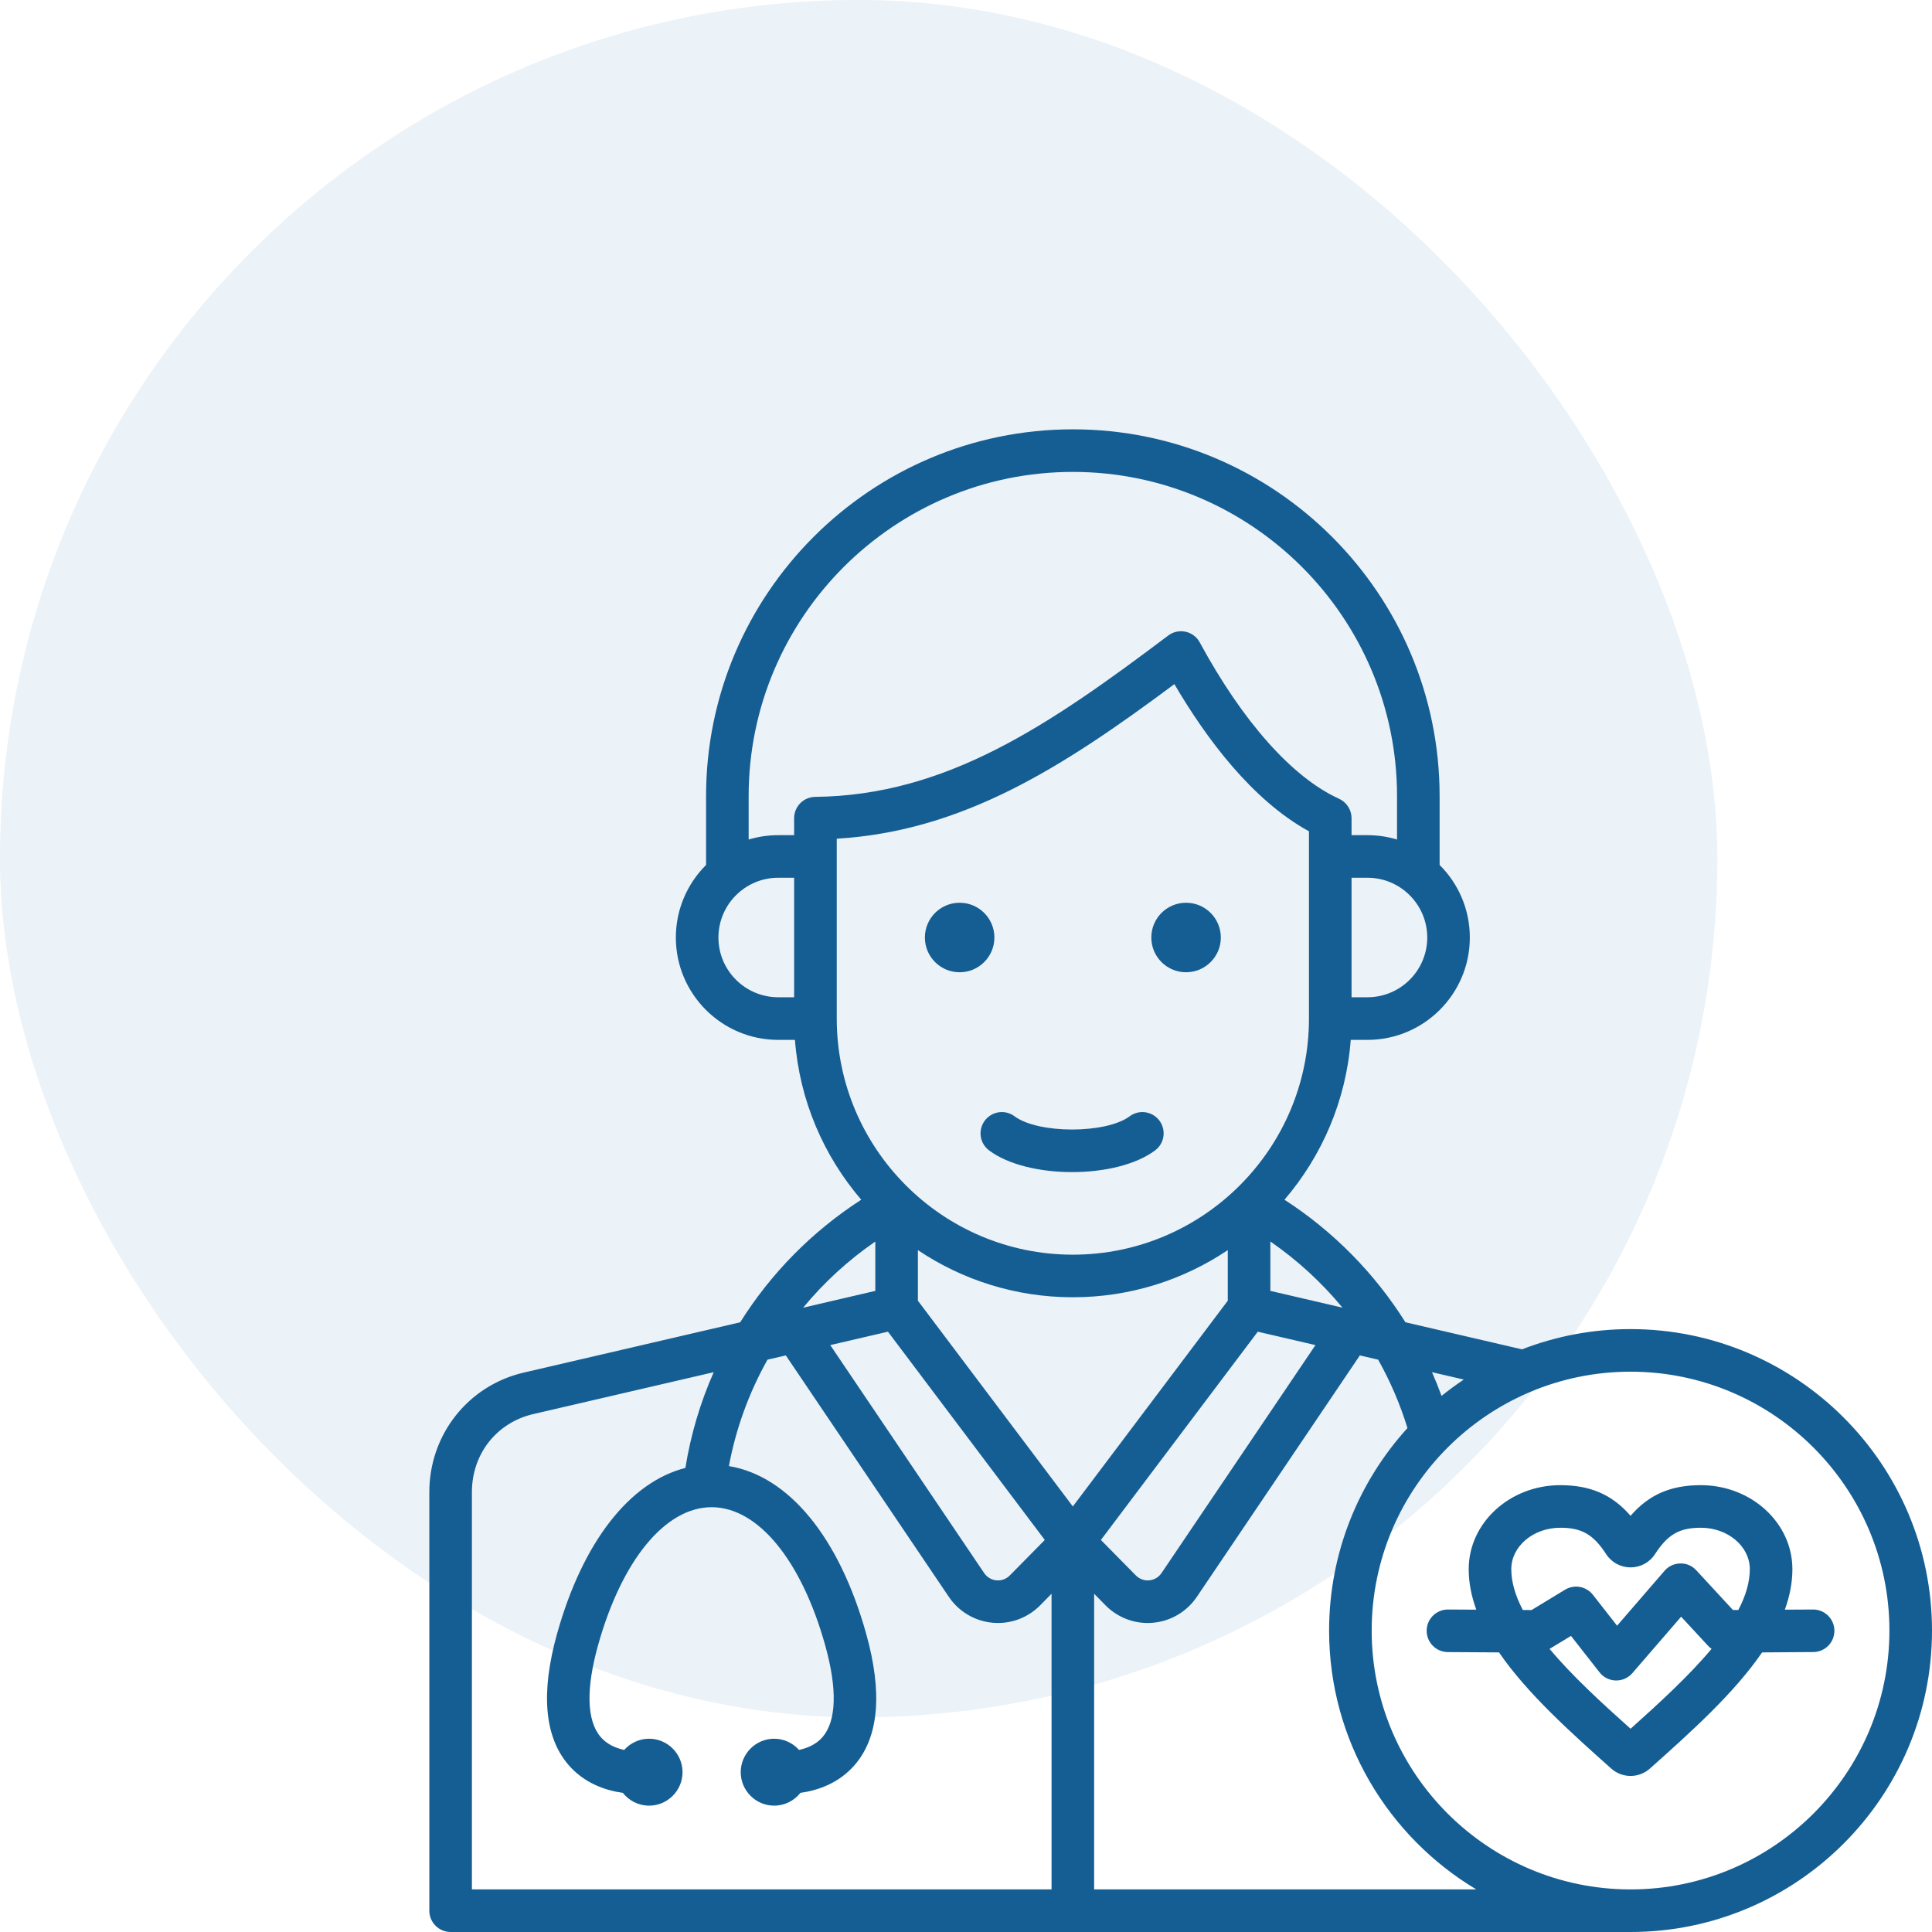<svg width="50" height="50" viewBox="0 0 50 50" fill="none" xmlns="http://www.w3.org/2000/svg">
<rect width="44.444" height="44.444" rx="22.222" fill="#0060A5" fill-opacity="0.08"/>
<path d="M26.257 28.89C26.869 29.346 28.622 29.346 29.235 28.89C29.293 28.847 29.358 28.815 29.429 28.797C29.499 28.78 29.572 28.776 29.643 28.786C29.715 28.797 29.784 28.821 29.846 28.858C29.908 28.895 29.962 28.944 30.006 29.002C30.049 29.06 30.08 29.126 30.098 29.197C30.116 29.267 30.12 29.34 30.109 29.411C30.099 29.483 30.074 29.552 30.037 29.614C30 29.676 29.951 29.73 29.893 29.773C29.391 30.148 28.569 30.334 27.746 30.334C26.923 30.334 26.1 30.148 25.598 29.773C25.481 29.686 25.403 29.556 25.382 29.411C25.361 29.267 25.398 29.119 25.486 29.002C25.573 28.885 25.703 28.808 25.848 28.786C25.993 28.765 26.14 28.802 26.257 28.89ZM24.835 25.162C25.332 25.162 25.735 24.759 25.735 24.263C25.735 23.766 25.332 23.363 24.835 23.363C24.338 23.363 23.936 23.766 23.936 24.263C23.936 24.759 24.338 25.162 24.835 25.162ZM30.695 25.162C31.192 25.162 31.595 24.759 31.595 24.263C31.595 23.766 31.192 23.363 30.695 23.363C30.198 23.363 29.796 23.766 29.796 24.263C29.796 24.759 30.198 25.162 30.695 25.162ZM50 42.199C50 46.5 46.501 50 42.199 50H11.662C11.516 50 11.376 49.942 11.273 49.839C11.169 49.735 11.111 49.595 11.111 49.449V38.615C11.111 37.128 12.115 35.857 13.553 35.523L19.156 34.221C19.955 32.947 21.025 31.864 22.289 31.049C21.319 29.918 20.693 28.485 20.573 26.912H20.14C18.679 26.912 17.491 25.723 17.491 24.263C17.491 23.53 17.791 22.865 18.273 22.385V20.603C18.273 15.369 22.531 11.111 27.765 11.111C32.999 11.111 37.257 15.369 37.257 20.603V22.385C37.74 22.865 38.039 23.53 38.039 24.263C38.039 25.723 36.851 26.912 35.39 26.912H34.957C34.838 28.485 34.211 29.918 33.242 31.049C34.509 31.867 35.578 32.956 36.372 34.22L39.389 34.921C40.285 34.574 41.238 34.396 42.199 34.397C46.501 34.397 50 37.897 50 42.199ZM37.06 35.512C37.149 35.714 37.231 35.919 37.307 36.126C37.493 35.976 37.685 35.835 37.883 35.703L37.06 35.512ZM32.877 32.13V33.408L34.743 33.842C34.203 33.188 33.575 32.612 32.877 32.13ZM31.775 32.353C30.628 33.123 29.248 33.573 27.765 33.573C26.282 33.573 24.902 33.123 23.755 32.353V33.662L27.765 38.987L31.775 33.662V32.353ZM21.487 34.811L25.468 40.708C25.504 40.762 25.551 40.807 25.606 40.84C25.661 40.873 25.723 40.893 25.787 40.899C25.852 40.905 25.916 40.897 25.977 40.874C26.037 40.852 26.091 40.816 26.136 40.77L27.039 39.854L22.98 34.464L21.487 34.811ZM28.491 39.854L29.394 40.77C29.439 40.816 29.493 40.852 29.554 40.874C29.614 40.897 29.679 40.905 29.743 40.899C29.807 40.893 29.869 40.873 29.924 40.84C29.979 40.807 30.026 40.762 30.062 40.708L34.044 34.811L32.551 34.464L28.491 39.854ZM36.937 24.263C36.937 23.41 36.243 22.716 35.39 22.716H34.978V25.809H35.39C36.243 25.809 36.937 25.116 36.937 24.263ZM19.375 21.727C19.623 21.652 19.881 21.614 20.14 21.614H20.552V21.174C20.552 21.029 20.61 20.89 20.712 20.786C20.814 20.683 20.953 20.625 21.098 20.623C24.48 20.586 27.126 18.791 30.233 16.448C30.296 16.4 30.369 16.366 30.447 16.349C30.524 16.332 30.604 16.332 30.682 16.349C30.759 16.366 30.832 16.399 30.896 16.447C30.959 16.494 31.011 16.555 31.049 16.625C32.167 18.686 33.448 20.124 34.655 20.672C34.751 20.716 34.833 20.787 34.89 20.876C34.947 20.965 34.978 21.068 34.978 21.174V21.614H35.39C35.656 21.614 35.913 21.654 36.155 21.727V20.603C36.155 15.977 32.391 12.213 27.765 12.213C23.139 12.213 19.375 15.977 19.375 20.603V21.727ZM20.14 25.809H20.552V22.716H20.14C19.287 22.716 18.593 23.41 18.593 24.263C18.593 25.116 19.287 25.809 20.14 25.809ZM21.655 26.361C21.655 29.73 24.396 32.471 27.765 32.471C31.134 32.471 33.876 29.73 33.876 26.361V21.514C32.404 20.707 31.215 19.108 30.393 17.705C27.493 19.866 24.918 21.508 21.655 21.706V26.361ZM20.785 33.843L22.653 33.408V32.131C21.954 32.612 21.325 33.188 20.785 33.843ZM12.213 48.898H27.214V41.246L26.921 41.544C26.595 41.874 26.145 42.039 25.686 41.996C25.227 41.954 24.814 41.709 24.555 41.325L20.337 35.078L19.863 35.188C19.382 36.045 19.044 36.975 18.864 37.942C20.409 38.198 21.717 39.778 22.416 42.28C22.841 43.8 22.746 44.938 22.133 45.662C21.719 46.15 21.167 46.336 20.715 46.399C20.556 46.6 20.311 46.73 20.035 46.73C19.559 46.73 19.17 46.341 19.17 45.864C19.17 45.387 19.559 44.998 20.035 44.998C20.291 44.998 20.52 45.111 20.679 45.288C20.895 45.241 21.126 45.145 21.292 44.95C21.649 44.528 21.671 43.707 21.355 42.577C20.739 40.374 19.613 39.006 18.417 39.006C17.22 39.006 16.094 40.374 15.478 42.577C15.162 43.707 15.184 44.528 15.542 44.95C15.707 45.145 15.938 45.241 16.154 45.288C16.313 45.111 16.542 44.998 16.798 44.998C17.275 44.998 17.664 45.387 17.664 45.864C17.664 46.341 17.275 46.73 16.798 46.73C16.523 46.73 16.277 46.6 16.119 46.399C15.666 46.336 15.114 46.15 14.701 45.662C14.088 44.938 13.992 43.8 14.417 42.28C15.082 39.904 16.294 38.359 17.738 37.99C17.875 37.136 18.121 36.303 18.471 35.512L13.802 36.596C12.852 36.817 12.213 37.628 12.213 38.615V48.898ZM38.206 48.898C35.927 47.534 34.397 45.042 34.397 42.199C34.397 40.183 35.166 38.344 36.425 36.958C36.236 36.342 35.981 35.749 35.666 35.188L35.193 35.078L30.975 41.325C30.716 41.709 30.303 41.954 29.845 41.996C29.797 42.001 29.75 42.003 29.702 42.003C29.294 42.003 28.901 41.84 28.609 41.544L28.316 41.246V48.898H38.206ZM48.898 42.199C48.898 38.505 45.893 35.499 42.199 35.499C38.505 35.499 35.499 38.505 35.499 42.199C35.499 45.893 38.505 48.898 42.199 48.898C45.893 48.898 48.898 45.893 48.898 42.199ZM47.474 42.201C47.474 42.273 47.461 42.345 47.434 42.412C47.406 42.479 47.366 42.54 47.315 42.592C47.264 42.643 47.204 42.684 47.137 42.712C47.071 42.74 46.999 42.755 46.927 42.755L45.603 42.764C44.874 43.828 43.746 44.837 42.701 45.769C42.563 45.893 42.384 45.961 42.199 45.961C42.014 45.961 41.835 45.893 41.697 45.769C40.652 44.837 39.524 43.828 38.794 42.764L37.471 42.756C37.325 42.755 37.185 42.697 37.082 42.593C36.979 42.489 36.921 42.349 36.922 42.203C36.922 42.057 36.981 41.917 37.084 41.814C37.188 41.711 37.328 41.653 37.475 41.654H37.478L38.206 41.658C38.081 41.314 38.01 40.964 38.01 40.61C38.01 39.411 39.073 38.436 40.38 38.436C41.156 38.436 41.721 38.678 42.199 39.229C42.676 38.678 43.242 38.436 44.017 38.436C45.324 38.436 46.387 39.411 46.387 40.61C46.387 40.964 46.317 41.314 46.191 41.658L46.919 41.654H46.923C47.068 41.653 47.208 41.711 47.311 41.813C47.415 41.916 47.473 42.055 47.474 42.201ZM39.41 41.666L39.636 41.668L40.504 41.141C40.62 41.071 40.756 41.046 40.889 41.07C41.022 41.095 41.141 41.167 41.224 41.273L41.85 42.073L43.078 40.652C43.128 40.594 43.191 40.546 43.261 40.513C43.331 40.481 43.408 40.463 43.486 40.462C43.646 40.458 43.793 40.523 43.9 40.639L44.849 41.667L44.988 41.666C45.176 41.306 45.285 40.952 45.285 40.61C45.285 40.019 44.717 39.538 44.018 39.538C43.462 39.538 43.163 39.71 42.831 40.221C42.763 40.327 42.669 40.413 42.559 40.473C42.448 40.533 42.325 40.564 42.199 40.564C42.073 40.564 41.95 40.533 41.839 40.473C41.729 40.413 41.635 40.327 41.567 40.221C41.235 39.711 40.936 39.538 40.38 39.538C39.681 39.538 39.112 40.019 39.112 40.61C39.112 40.952 39.222 41.306 39.41 41.666ZM44.295 42.672C44.262 42.65 44.232 42.623 44.205 42.594L43.508 41.84L42.246 43.3C42.194 43.36 42.13 43.408 42.058 43.441C41.986 43.474 41.908 43.491 41.829 43.491L41.816 43.491C41.734 43.489 41.654 43.469 41.582 43.432C41.509 43.396 41.445 43.344 41.395 43.279L40.657 42.337L40.103 42.673C40.687 43.372 41.455 44.075 42.199 44.74C42.943 44.074 43.711 43.371 44.295 42.672Z" fill="#155E93"/>
</svg>
